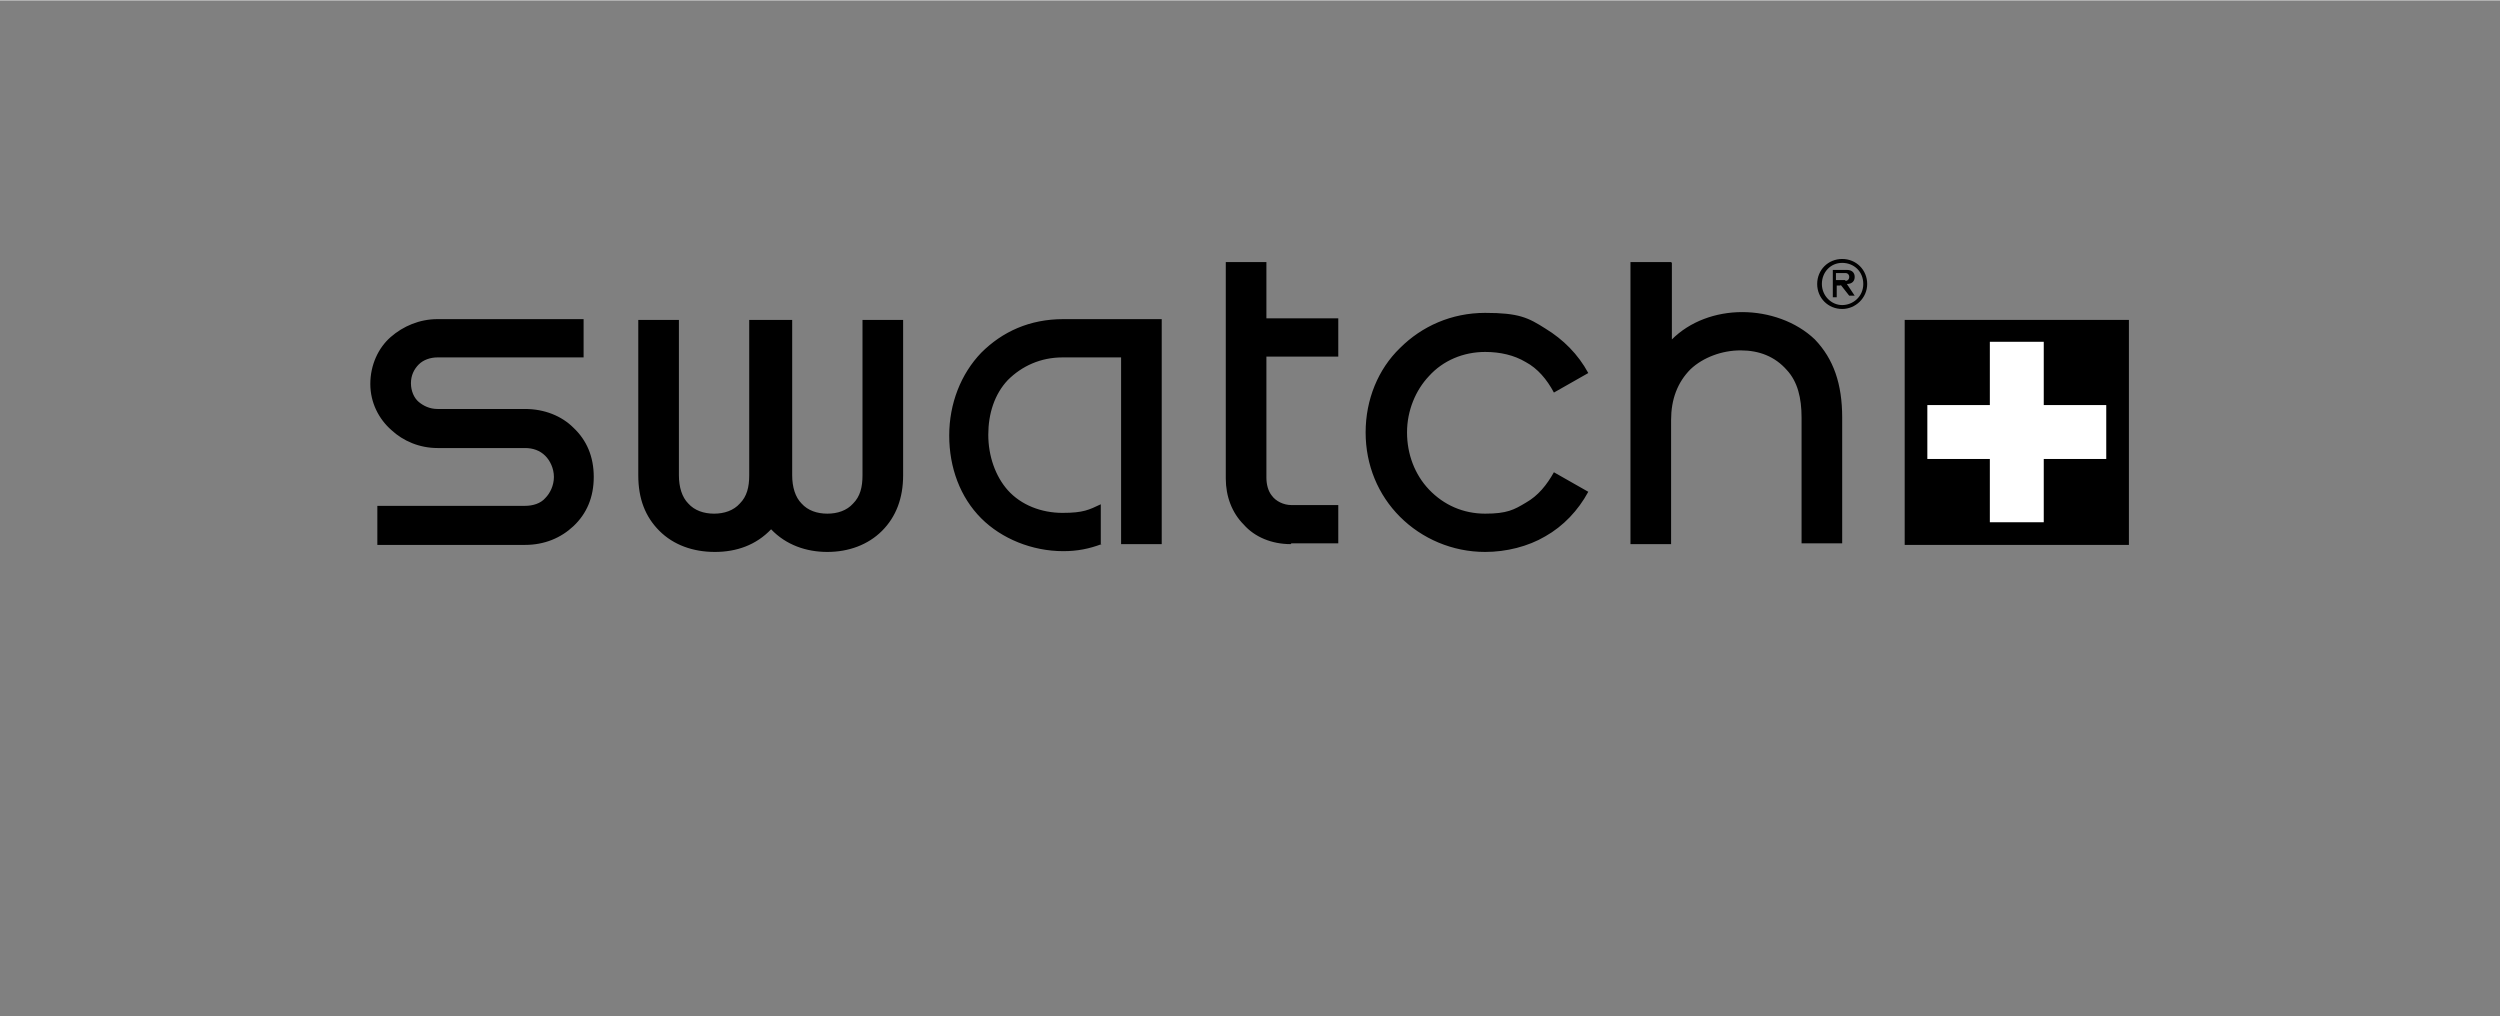 <?xml version="1.0" encoding="UTF-8"?>
<svg id="Ebene_1" xmlns="http://www.w3.org/2000/svg" width="112.9mm" height="45.9mm" version="1.1" viewBox="0 0 320 130">
  <rect x="0" y="0" width="320" height="130" fill="#808080" stroke="none"/>
  <!-- Generator: Adobe Illustrator 29.0.1, SVG Export Plug-In . SVG Version: 2.1.0 Build 192)  -->
  <defs>
    <style>
      .st0 {
        fill: none;
      }

      .st1 {
        fill: #fff;
      }
    </style>
  </defs>
  <path class="st0" d="M47.5,33.1h225.1v63.9H47.5v-63.9Z"/>
  <path d="M214,33.6v9.8c2.3-2.3,5.6-3.5,9-3.5s6.9,1.2,9.3,3.5c2.4,2.5,3.5,5.7,3.5,10v16.1h-5.2v-16.1c0-2.5-.5-4.6-1.9-6.1-1.5-1.7-3.5-2.5-5.9-2.5s-4.8.9-6.4,2.4c-1.7,1.7-2.5,3.9-2.5,6.5v15.9h-5.2v-36.1h5.2ZM165.2,69.6c-2.4,0-4.6-.9-6-2.5-1.5-1.5-2.3-3.6-2.3-5.9v-27.7h5.2v7.2h9.2v4.9h-9.2v15.5c0,.8.2,1.7.7,2.3.5.7,1.5,1.2,2.5,1.2h6v4.9s-6,0-6,0ZM101.4,40.9v19.9c0,1.5.4,2.8,1.2,3.6.8.9,2,1.3,3.3,1.3s2.5-.4,3.3-1.3c.9-.9,1.2-2.1,1.2-3.6v-19.9h5.2v19.9c0,2.9-.9,5.3-2.7,7.1-1.8,1.8-4.3,2.7-7,2.7s-5.3-.9-7.2-2.9c-1.9,2-4.4,2.9-7.2,2.9s-5.3-.9-7.1-2.7c-1.8-1.8-2.7-4.1-2.7-7.1v-19.9h5.2v19.9c0,1.5.4,2.8,1.2,3.6.8.9,2,1.3,3.3,1.3s2.5-.4,3.3-1.3c.9-.9,1.2-2.1,1.2-3.6v-19.9h5.3ZM48.3,69.6v-4.9h18.9c1,0,2-.3,2.6-1,.6-.6,1.1-1.6,1.1-2.7s-.5-2.1-1.1-2.7c-.7-.7-1.6-1-2.6-1h-11.2c-2.3,0-4.4-.9-5.9-2.3-1.6-1.4-2.7-3.5-2.7-5.9s1-4.6,2.6-6c1.6-1.4,3.7-2.3,6-2.3h18.7v4.9h-18.7c-.9,0-1.8.3-2.4.9-.6.6-1,1.4-1,2.4s.4,1.9,1,2.4c.6.5,1.4.9,2.4.9h11.2c2.5,0,4.7.9,6.2,2.4,1.7,1.6,2.6,3.7,2.6,6.3s-.9,4.7-2.6,6.3c-1.6,1.5-3.7,2.4-6.2,2.4,0,0-18.9,0-18.9,0ZM141,69.6c-1.6.6-3.1.9-4.9.9-4,0-7.9-1.6-10.5-4.2-2.7-2.7-4.1-6.5-4.1-10.6s1.5-7.9,4.1-10.6c2.7-2.7,6.2-4.3,10.5-4.3h12.6v28.8h-5.2v-23.9h-7.5c-2.8,0-5.2,1.1-7,2.9-1.7,1.8-2.5,4.3-2.5,7s.9,5.3,2.5,7.1c1.7,1.9,4.3,2.9,7,2.9s3.4-.4,4.9-1.1v5.2h0ZM180.1,55.3c0,2.8,1,5.4,2.8,7.3,1.9,2,4.4,3.1,7.2,3.1s3.7-.5,5.2-1.4c1.6-.9,2.7-2.3,3.6-3.9l4.4,2.5c-1.3,2.4-3.2,4.4-5.5,5.7-2.2,1.3-5,2-7.7,2-4.2,0-8.1-1.7-10.9-4.5-2.8-2.8-4.4-6.6-4.4-10.8s1.6-8.1,4.4-10.8c2.8-2.8,6.6-4.5,10.9-4.5s5.5.6,7.7,2c2.3,1.4,4.2,3.3,5.5,5.7l-4.4,2.5c-.9-1.7-2.1-3.1-3.6-3.9-1.5-.9-3.3-1.3-5.2-1.3-2.8,0-5.4,1.1-7.2,3.1-1.7,1.8-2.8,4.4-2.8,7.2ZM232.6,36.3c0-1.8,1.4-3.2,3.2-3.2s3.2,1.4,3.2,3.2-1.5,3.2-3.2,3.2c-1.8,0-3.2-1.4-3.2-3.2ZM233.2,36.3c0,1.5,1.2,2.7,2.6,2.7s2.7-1.1,2.7-2.7-1.2-2.7-2.7-2.7-2.6,1.2-2.6,2.7ZM235.6,36.5h-.5v1.5h-.5v-3.5h1.8c.7,0,1,.4,1,.9s-.3.9-1,.9l1,1.5h-.7l-1.1-1.4ZM236.2,35.9c.3,0,.5-.2.5-.5s-.2-.5-.5-.5h-1.2v.9h1.2Z"/>
  <path d="M272.5,40.9h-28.7v28.8h28.7v-28.8Z"/>
  <path class="st1" d="M261.6,51.8v-8.1h-6.9v8.1h-8v6.9h8v8.1h6.9v-8.1h8v-6.9h-8Z"/>
</svg>